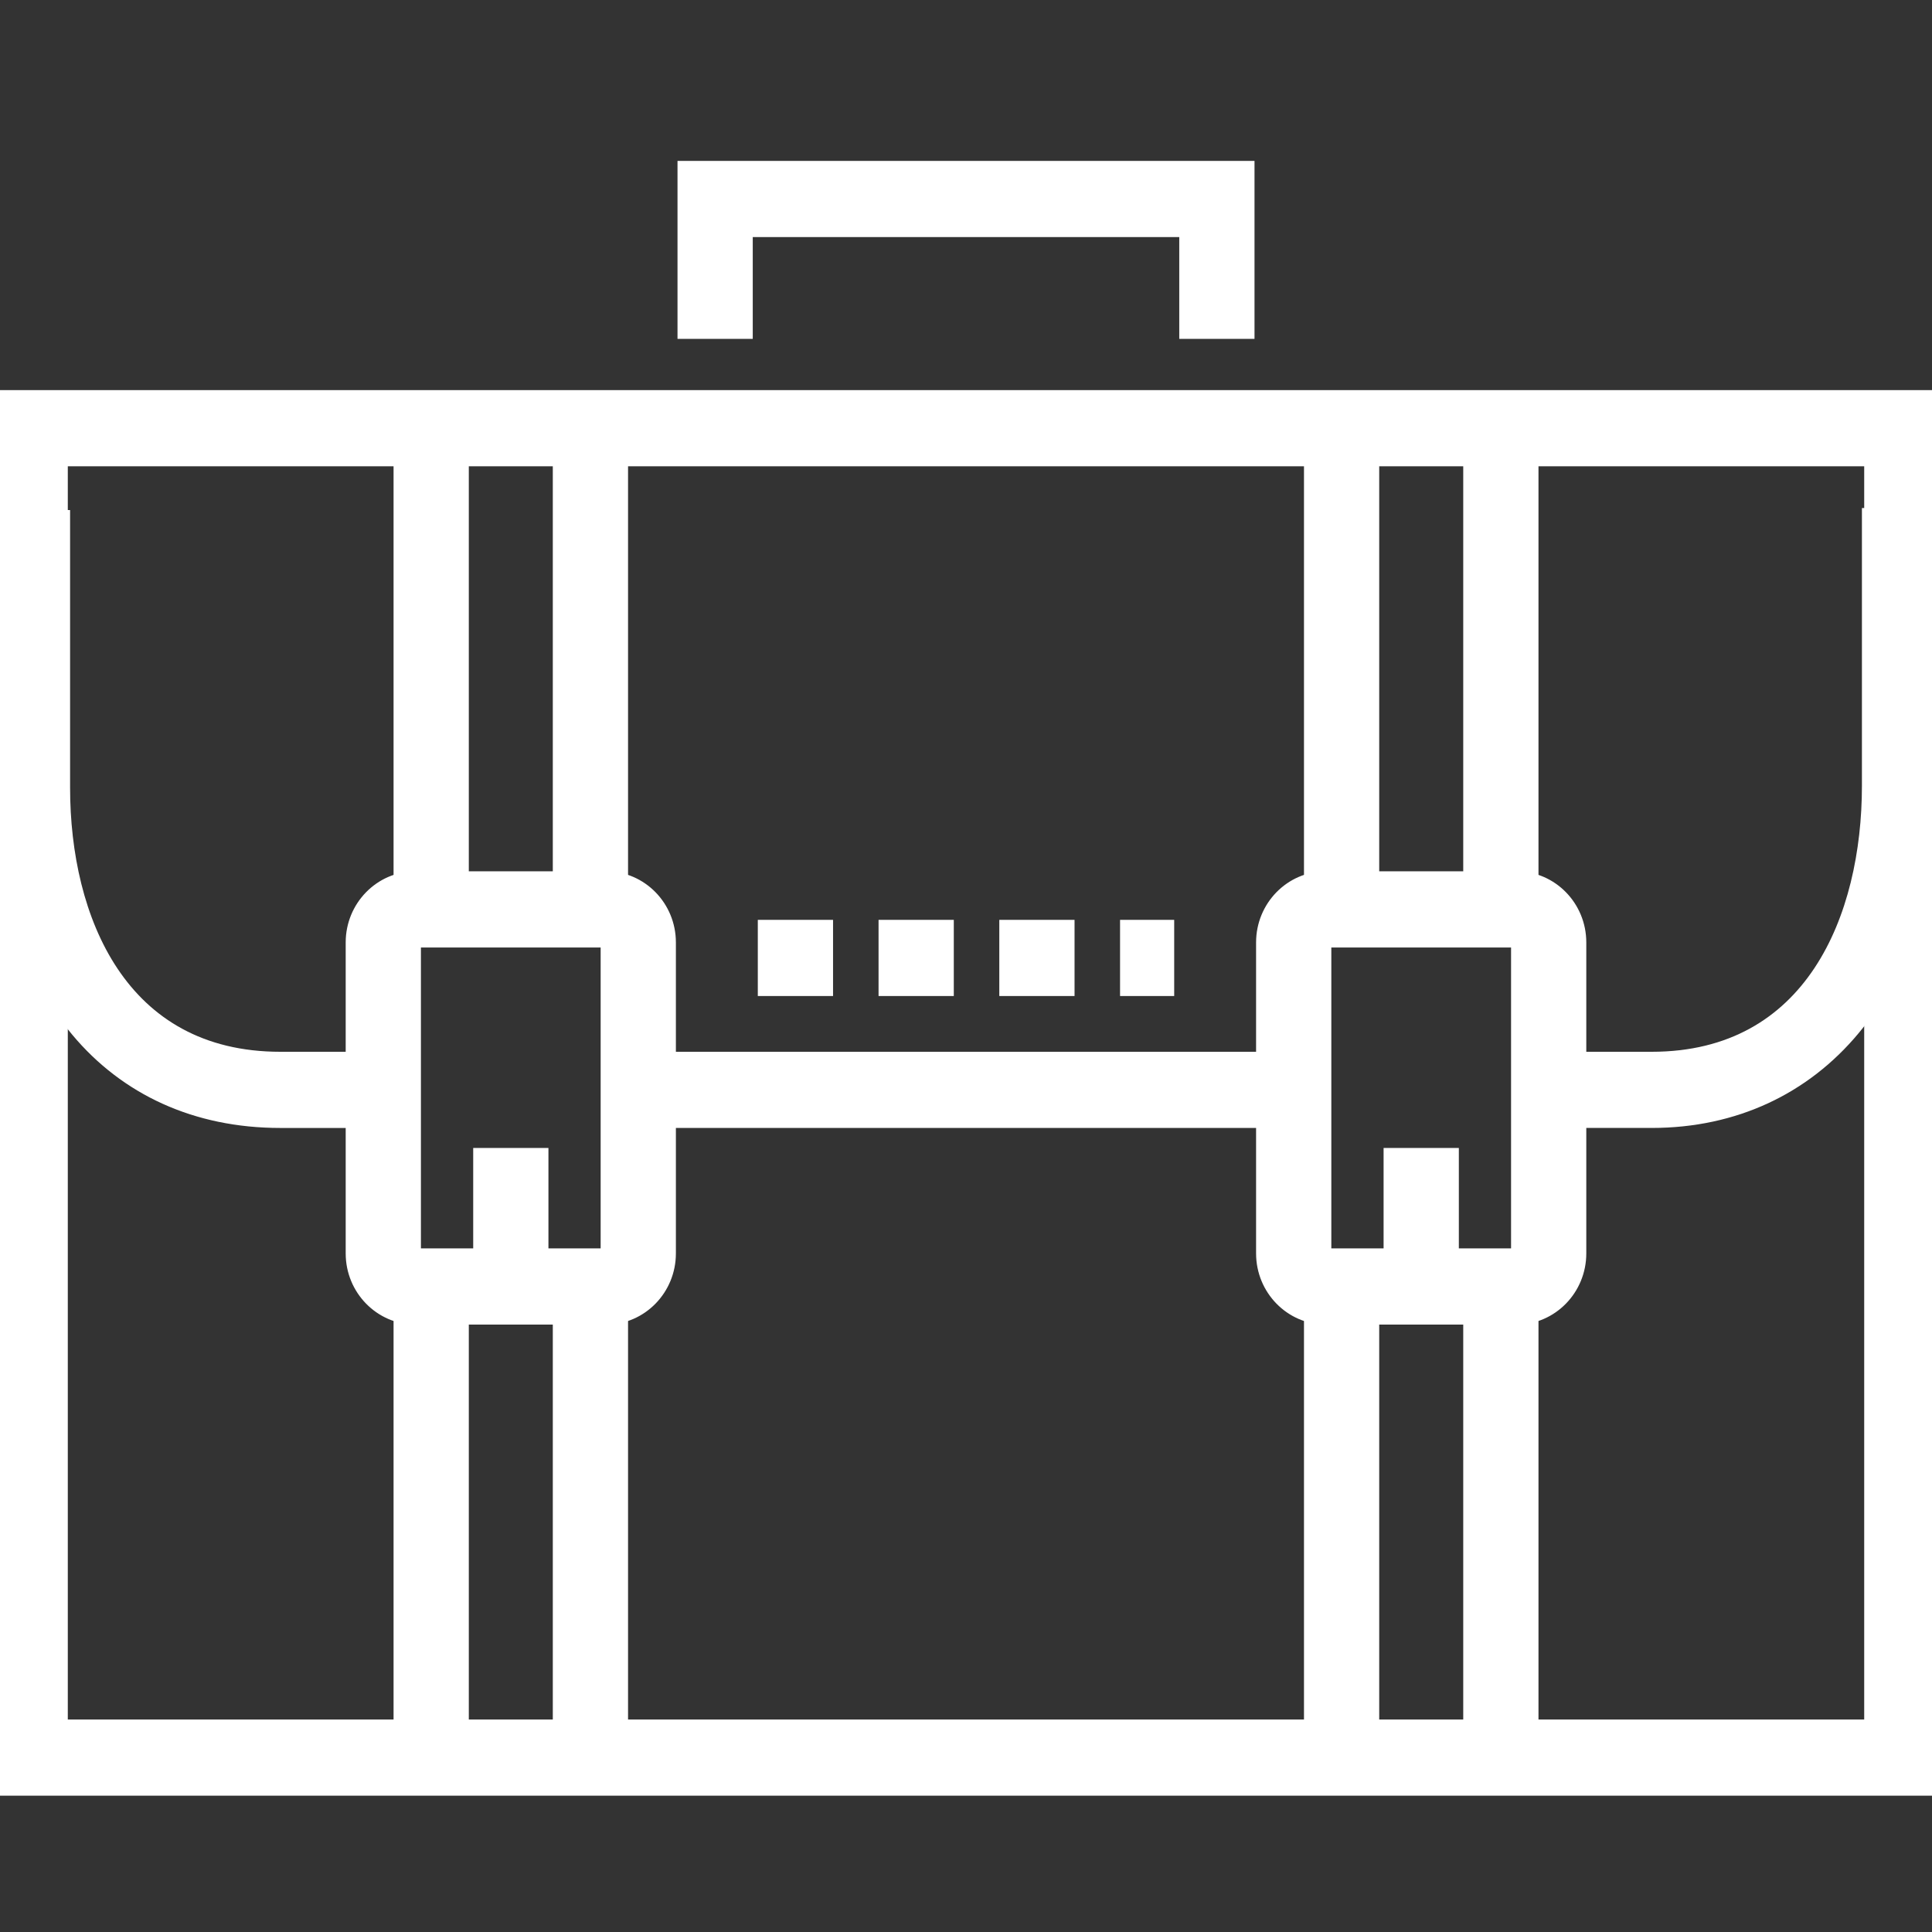 <?xml version="1.0" encoding="UTF-8"?> <svg xmlns="http://www.w3.org/2000/svg" width="130" height="130" viewBox="0 0 130 130" fill="none"><rect x="0" y="0" width="130" height="130" fill="#333333" stroke="none"/><g clip-path="url(#clip0_18_732)"><path d="M78.509 66.77H78.759V66.52V62.395V62.145H78.509H75.866H75.616V62.395V66.52V66.77H75.866H78.509ZM71.804 66.77H72.054V66.52V62.395V62.145H71.804H67.741H67.491V62.395V66.52V66.77H67.741H71.804ZM63.679 66.77H63.929V66.52V62.395V62.145H63.679H59.616H59.366V62.395V66.52V66.77H59.616H63.679ZM55.554 66.77H55.804V66.52V62.395V62.145H55.554H51.491H51.241V62.395V66.52V66.77H51.491H55.554Z" fill="white" stroke="white" stroke-width="0.5"></path><path d="M25.694 75.648H25.944V75.398V71.272V71.022H25.694H18.863C13.55 71.022 9.965 68.708 7.698 65.313C5.422 61.905 4.466 57.393 4.466 53.008V34.82V34.57H4.216H0.153H-0.097V34.82V53.008C-0.097 59.852 1.751 65.511 5.054 69.464C8.361 73.421 13.111 75.648 18.863 75.648H25.694Z" fill="white" stroke="white" stroke-width="0.5"></path><path d="M103.991 75.397V75.647H104.241H111.138C116.806 75.647 121.554 73.353 124.881 69.347C128.205 65.346 130.098 59.655 130.098 52.874V34.685V34.435H129.848H125.785H125.535V34.685V52.873C125.535 57.291 124.579 61.837 122.303 65.27C120.035 68.691 116.45 71.022 111.138 71.022H104.241H103.991V71.272V75.397Z" fill="white" stroke="white" stroke-width="0.5"></path><path d="M37.697 28.921H37.447V29.171V60.519V60.769H37.697H41.76H42.01V60.519V29.171V28.921H41.76H37.697Z" fill="white" stroke="white" stroke-width="0.5"></path><path d="M26.982 28.921H26.732V29.171V60.519V60.769H26.982H31.045H31.295V60.519V29.171V28.921H31.045H26.982Z" fill="white" stroke="white" stroke-width="0.5"></path><path d="M37.697 85.696H37.447V85.946V117.293V117.543H37.697H41.76H42.01V117.293V85.946V85.696H41.76H37.697Z" fill="white" stroke="white" stroke-width="0.5"></path><path d="M26.982 85.696H26.732V85.946V117.293V117.543H26.982H31.045H31.295V117.293V85.946V85.696H31.045H26.982Z" fill="white" stroke="white" stroke-width="0.5"></path><path d="M27.955 88.877H40.789C43.243 88.877 45.229 86.837 45.229 84.341V63.413C45.229 60.917 43.242 58.879 40.789 58.879H27.955C25.5 58.879 23.511 60.917 23.511 63.413V84.341C23.511 86.837 25.499 88.877 27.955 88.877ZM28.073 63.504H40.666V84.251H28.073V63.504Z" fill="white" stroke="white" stroke-width="0.5"></path><path d="M32.341 77.494H32.091V77.744V85.183V85.433H32.341H36.403H36.653V85.183V77.744V77.494H36.403H32.341Z" fill="white" stroke="white" stroke-width="0.5"></path><path d="M98.958 28.921H98.708V29.171V60.519V60.769H98.958H103.021H103.271V60.519V29.171V28.921H103.021H98.958Z" fill="white" stroke="white" stroke-width="0.5"></path><path d="M88.242 28.921H87.992V29.171V60.519V60.769H88.242H92.304H92.554V60.519V29.171V28.921H92.304H88.242Z" fill="white" stroke="white" stroke-width="0.5"></path><path d="M98.958 85.696H98.708V85.946V117.293V117.543H98.958H103.021H103.271V117.293V85.946V85.696H103.021H98.958Z" fill="white" stroke="white" stroke-width="0.5"></path><path d="M88.242 85.696H87.992V85.946V117.293V117.543H88.242H92.304H92.554V117.293V85.946V85.696H92.304H88.242Z" fill="white" stroke="white" stroke-width="0.5"></path><path d="M89.213 88.877H102.049C104.502 88.877 106.488 86.837 106.488 84.341V63.413C106.488 60.917 104.502 58.879 102.049 58.879H89.213C86.758 58.879 84.769 60.917 84.769 63.413V84.341C84.769 86.837 86.758 88.877 89.213 88.877ZM89.332 63.504H101.926V84.251H89.332V63.504Z" fill="white" stroke="white" stroke-width="0.5"></path><path d="M93.599 77.494H93.349V77.744V85.183V85.433H93.599H97.662H97.912V85.183V77.744V77.494H97.662H93.599Z" fill="white" stroke="white" stroke-width="0.5"></path><path d="M42.874 71.022H42.624V71.272V75.397V75.647H42.874H87.127H87.377V75.397V71.272V71.022H87.127H42.874Z" fill="white" stroke="white" stroke-width="0.5"></path><path d="M130 120.577H130.25V120.327V26.75V26.5H130H0H-0.25V26.75V120.327V120.577H0H130ZM125.688 115.952H4.312V31.125H125.688V115.952Z" fill="white" stroke="white" stroke-width="0.5"></path><path d="M83.913 22.552H84.163V22.302V11.327V11.077H83.913H46.088H45.838V11.327V22.302V22.552H46.088H50.151H50.401V22.302V15.702H79.6V22.302V22.552H79.85H83.913Z" fill="white" stroke="white" stroke-width="0.5"></path></g><defs><clipPath id="clip0_18_732"><rect width="130" height="130" fill="white"></rect></clipPath></defs></svg> 